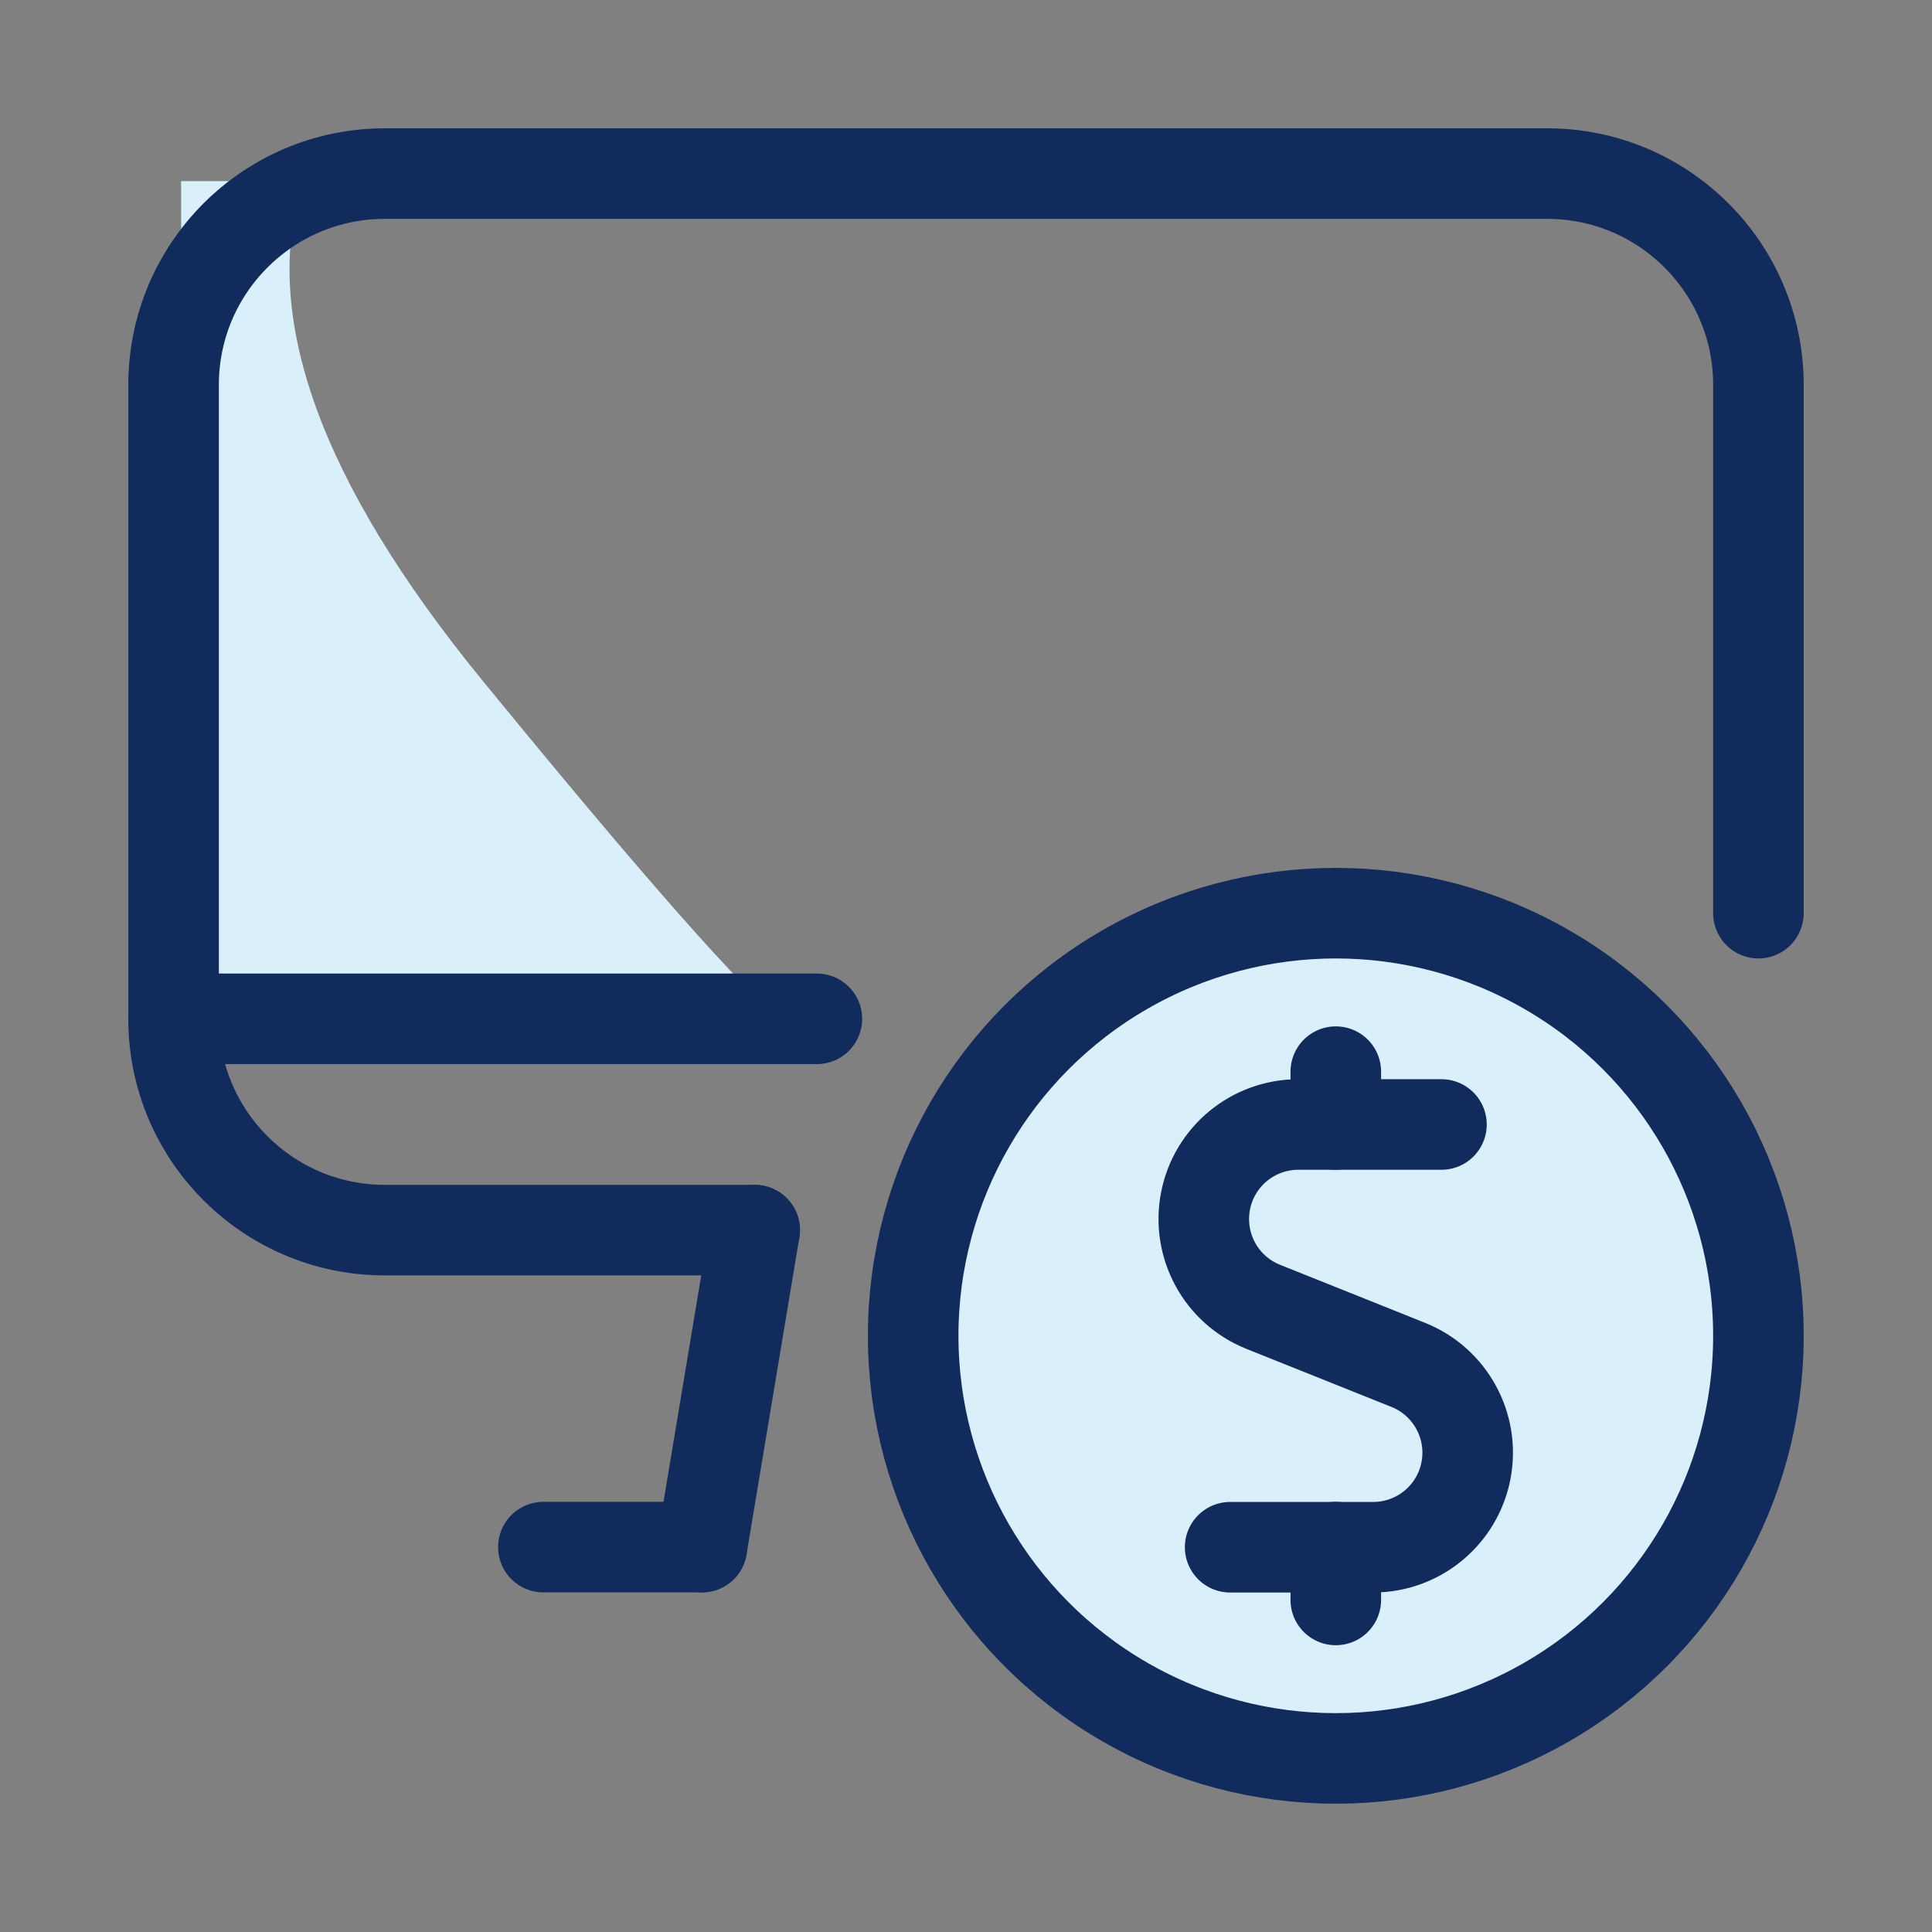 <svg width="32" height="32" xmlns="http://www.w3.org/2000/svg"><rect width="100%" height="100%" fill="#808080" stroke="none"/><g transform="translate(2 2)" fill="none" fill-rule="evenodd"><path d="M1 1h2.015c-.705 2.225.287 4.982 2.975 8.27C8.679 12.558 10.342 14.442 10.98 14.922L1 15V1z" fill="#D9EFFA"/><line x1="9.625" y1="23.625" x2="10.5" y2="18.375" stroke="#112C5C" stroke-width="1.5" stroke-linecap="round" stroke-linejoin="round"/><line x1="7" y1="23.625" x2="9.625" y2="23.625" stroke="#112C5C" stroke-width="1.5" stroke-linecap="round" stroke-linejoin="round"/><line x1=".875" y1="14.875" x2="11.53" y2="14.875" stroke="#112C5C" stroke-width="1.5" stroke-linecap="round" stroke-linejoin="round"/><path d="M10.5 18.375H4.375c-1.933 0-3.5-1.567-3.5-3.5v-10.5c0-1.933 1.567-3.5 3.5-3.5h19.25c1.933 0 3.5 1.567 3.5 3.5v8.75" stroke="#112C5C" stroke-width="1.5" stroke-linecap="round" stroke-linejoin="round"/><circle stroke="#112C5C" stroke-width="1.5" fill="#D9EFFA" stroke-linecap="round" stroke-linejoin="round" cx="20.125" cy="20.125" r="7"/><path d="M21.875 16.625h-2.372c-.75.001-1.394.532-1.536 1.269-.142.736.257 1.47.953 1.75l2.408.964c.696.28 1.095 1.014.953 1.75-.142.736-.786 1.268-1.536 1.269H18.375" stroke="#112C5C" stroke-width="1.5" stroke-linecap="round" stroke-linejoin="round"/><line x1="20.125" y1="16.625" x2="20.125" y2="15.75" stroke="#112C5C" stroke-width="1.5" stroke-linecap="round" stroke-linejoin="round"/><line x1="20.125" y1="24.5" x2="20.125" y2="23.625" stroke="#112C5C" stroke-width="1.5" stroke-linecap="round" stroke-linejoin="round"/></g></svg>